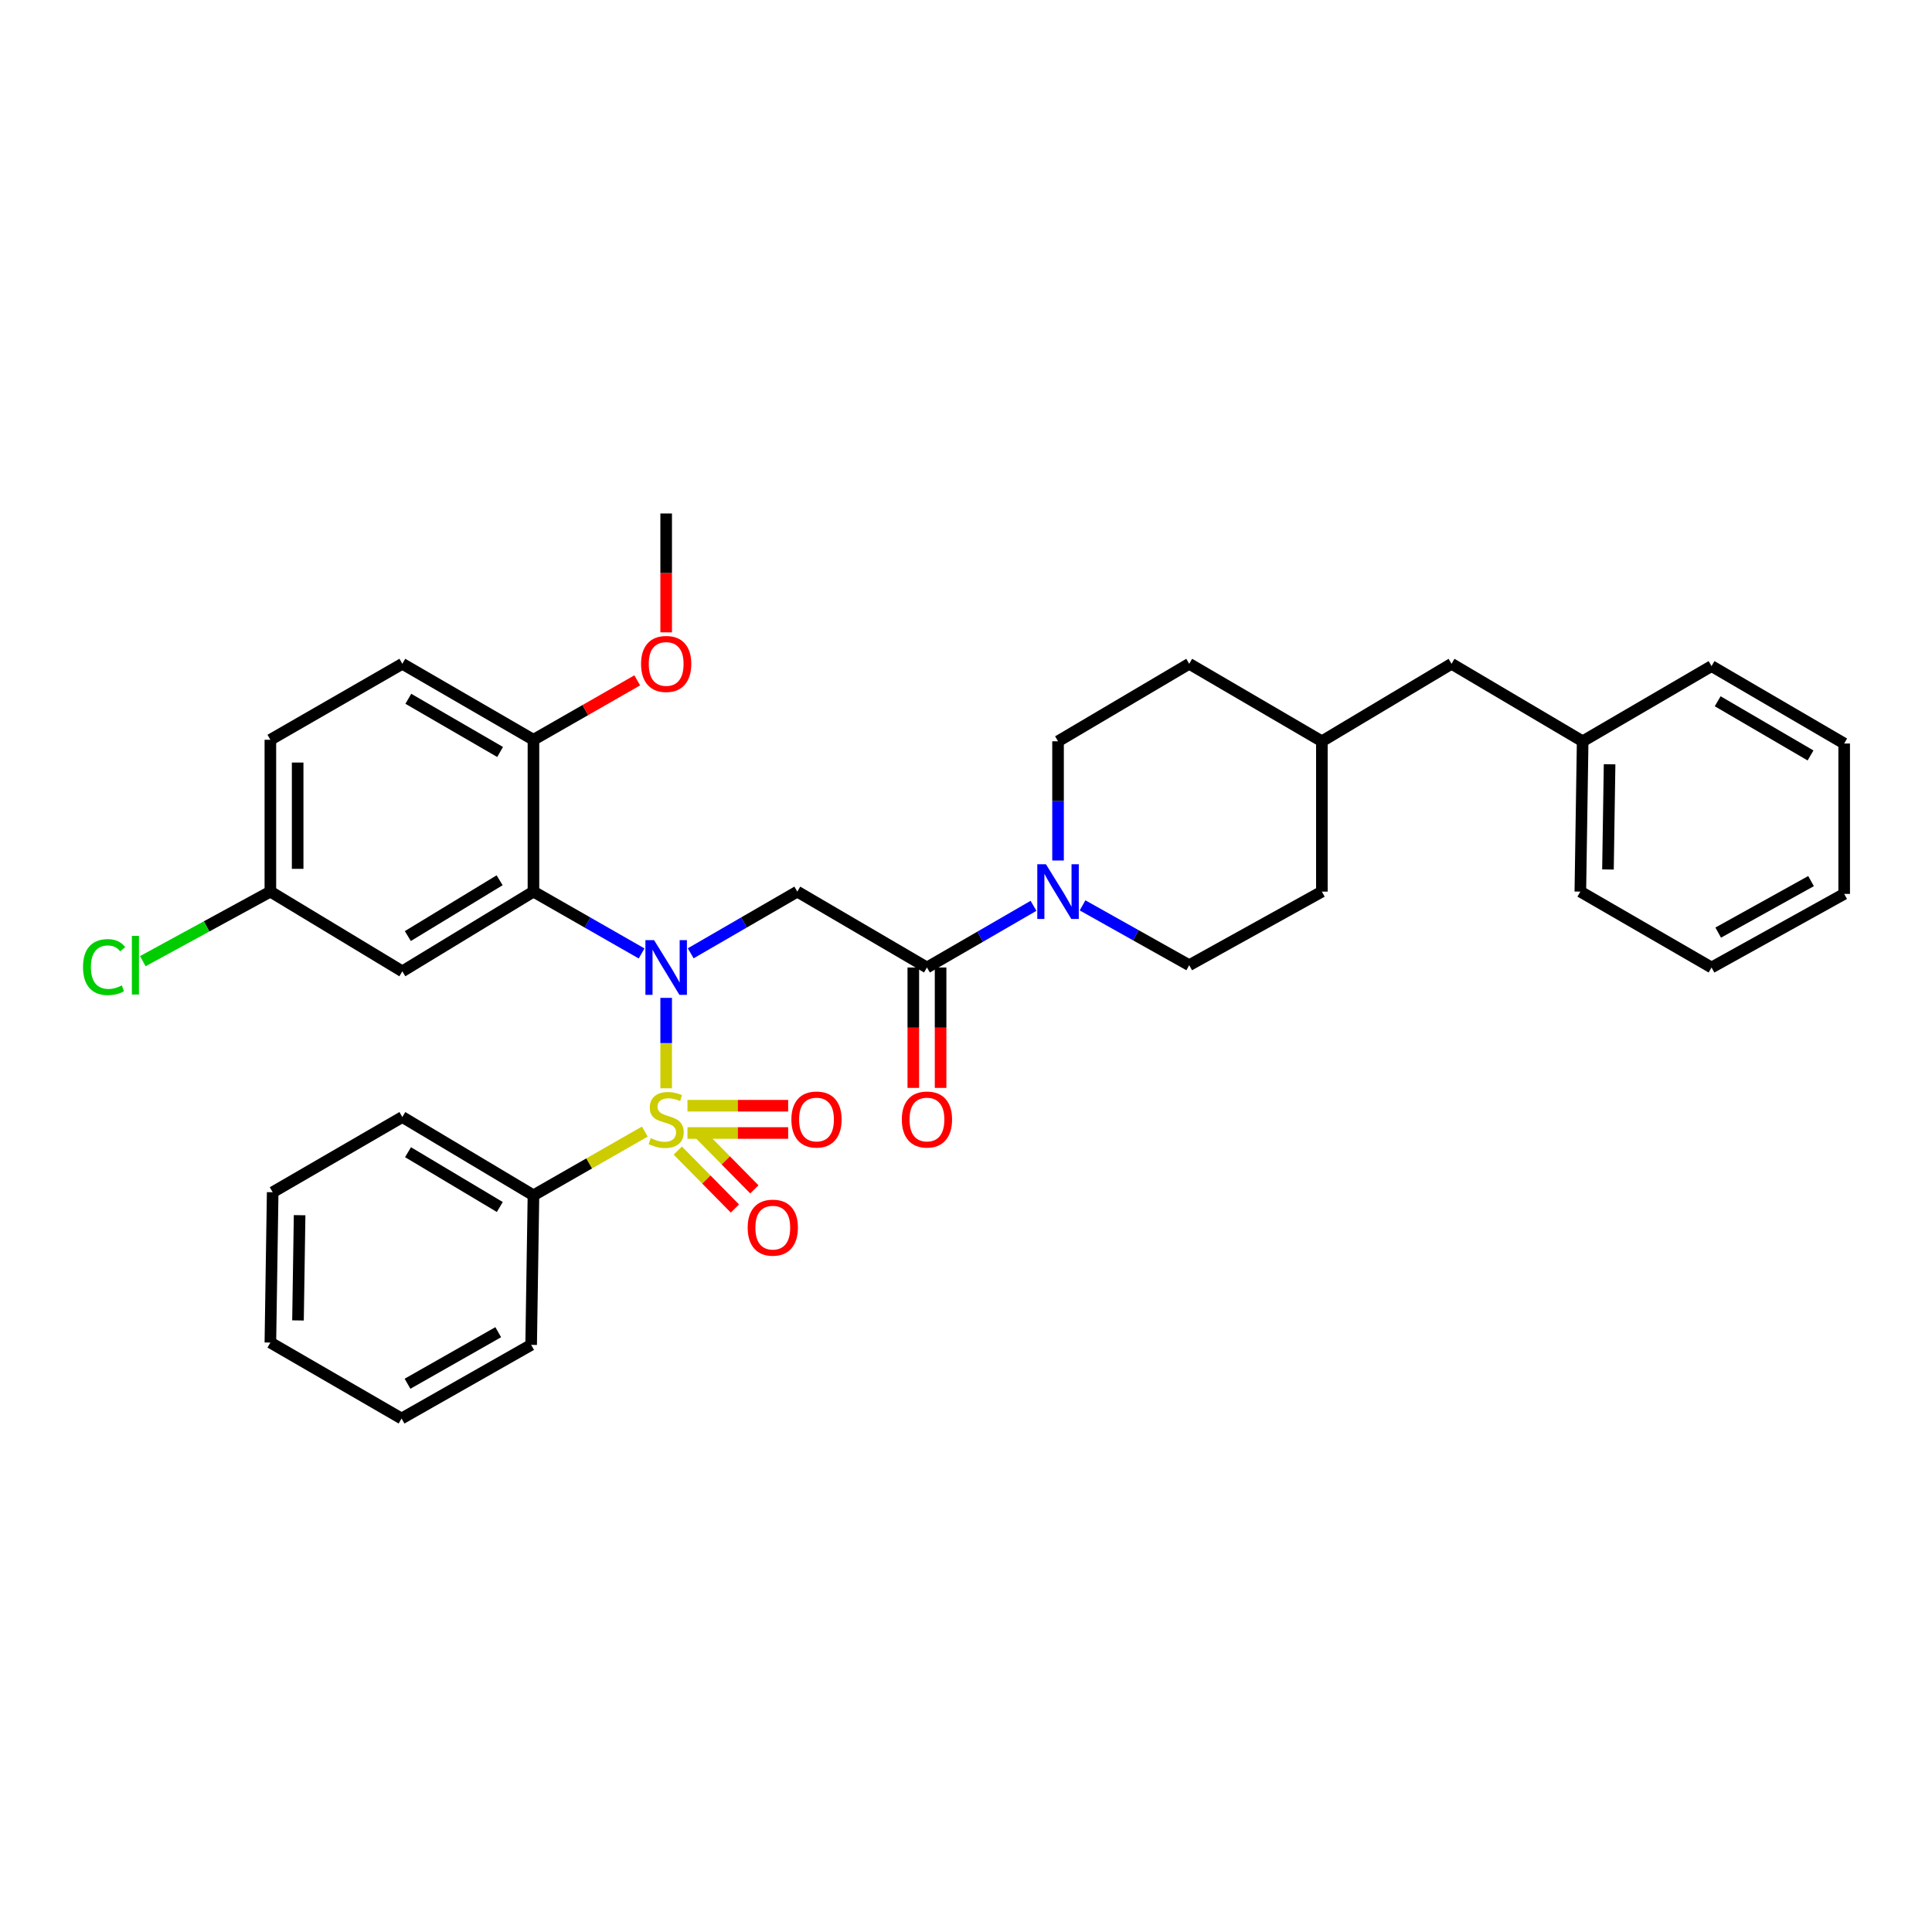 <?xml version='1.0' encoding='iso-8859-1'?>
<svg version='1.1' baseProfile='full'
              xmlns='http://www.w3.org/2000/svg'
                      xmlns:rdkit='http://www.rdkit.org/xml'
                      xmlns:xlink='http://www.w3.org/1999/xlink'
                  xml:space='preserve'
width='1000px' height='1000px' viewBox='0 0 1000 1000'>
<!-- END OF HEADER -->
<rect style='opacity:1.0;fill:#FFFFFF;stroke:none' width='1000' height='1000' x='0' y='0'> </rect>
<path class='bond-0' d='M 344.81,563.292 L 344.81,539.896' style='fill:none;fill-rule:evenodd;stroke:#CCCC00;stroke-width:6px;stroke-linecap:butt;stroke-linejoin:miter;stroke-opacity:1' />
<path class='bond-0' d='M 344.81,539.896 L 344.81,516.499' style='fill:none;fill-rule:evenodd;stroke:#0000FF;stroke-width:6px;stroke-linecap:butt;stroke-linejoin:miter;stroke-opacity:1' />
<path class='bond-6' d='M 350.827,595.536 L 365.612,610.53' style='fill:none;fill-rule:evenodd;stroke:#CCCC00;stroke-width:6px;stroke-linecap:butt;stroke-linejoin:miter;stroke-opacity:1' />
<path class='bond-6' d='M 365.612,610.53 L 380.396,625.525' style='fill:none;fill-rule:evenodd;stroke:#FF0000;stroke-width:6px;stroke-linecap:butt;stroke-linejoin:miter;stroke-opacity:1' />
<path class='bond-6' d='M 360.882,585.623 L 375.666,600.617' style='fill:none;fill-rule:evenodd;stroke:#CCCC00;stroke-width:6px;stroke-linecap:butt;stroke-linejoin:miter;stroke-opacity:1' />
<path class='bond-6' d='M 375.666,600.617 L 390.45,615.611' style='fill:none;fill-rule:evenodd;stroke:#FF0000;stroke-width:6px;stroke-linecap:butt;stroke-linejoin:miter;stroke-opacity:1' />
<path class='bond-7' d='M 355.835,586.437 L 381.892,586.437' style='fill:none;fill-rule:evenodd;stroke:#CCCC00;stroke-width:6px;stroke-linecap:butt;stroke-linejoin:miter;stroke-opacity:1' />
<path class='bond-7' d='M 381.892,586.437 L 407.948,586.437' style='fill:none;fill-rule:evenodd;stroke:#FF0000;stroke-width:6px;stroke-linecap:butt;stroke-linejoin:miter;stroke-opacity:1' />
<path class='bond-7' d='M 355.835,572.317 L 381.892,572.317' style='fill:none;fill-rule:evenodd;stroke:#CCCC00;stroke-width:6px;stroke-linecap:butt;stroke-linejoin:miter;stroke-opacity:1' />
<path class='bond-7' d='M 381.892,572.317 L 407.948,572.317' style='fill:none;fill-rule:evenodd;stroke:#FF0000;stroke-width:6px;stroke-linecap:butt;stroke-linejoin:miter;stroke-opacity:1' />
<path class='bond-8' d='M 333.751,585.707 L 304.934,602.2' style='fill:none;fill-rule:evenodd;stroke:#CCCC00;stroke-width:6px;stroke-linecap:butt;stroke-linejoin:miter;stroke-opacity:1' />
<path class='bond-8' d='M 304.934,602.2 L 276.116,618.693' style='fill:none;fill-rule:evenodd;stroke:#000000;stroke-width:6px;stroke-linecap:butt;stroke-linejoin:miter;stroke-opacity:1' />
<path class='bond-1' d='M 357.51,493.427 L 385.095,477.463' style='fill:none;fill-rule:evenodd;stroke:#0000FF;stroke-width:6px;stroke-linecap:butt;stroke-linejoin:miter;stroke-opacity:1' />
<path class='bond-1' d='M 385.095,477.463 L 412.679,461.5' style='fill:none;fill-rule:evenodd;stroke:#000000;stroke-width:6px;stroke-linecap:butt;stroke-linejoin:miter;stroke-opacity:1' />
<path class='bond-2' d='M 332.091,493.505 L 304.104,477.502' style='fill:none;fill-rule:evenodd;stroke:#0000FF;stroke-width:6px;stroke-linecap:butt;stroke-linejoin:miter;stroke-opacity:1' />
<path class='bond-2' d='M 304.104,477.502 L 276.116,461.5' style='fill:none;fill-rule:evenodd;stroke:#000000;stroke-width:6px;stroke-linecap:butt;stroke-linejoin:miter;stroke-opacity:1' />
<path class='bond-3' d='M 412.679,461.5 L 479.788,500.777' style='fill:none;fill-rule:evenodd;stroke:#000000;stroke-width:6px;stroke-linecap:butt;stroke-linejoin:miter;stroke-opacity:1' />
<path class='bond-5' d='M 276.116,461.5 L 208.247,502.761' style='fill:none;fill-rule:evenodd;stroke:#000000;stroke-width:6px;stroke-linecap:butt;stroke-linejoin:miter;stroke-opacity:1' />
<path class='bond-5' d='M 258.601,455.624 L 211.092,484.507' style='fill:none;fill-rule:evenodd;stroke:#000000;stroke-width:6px;stroke-linecap:butt;stroke-linejoin:miter;stroke-opacity:1' />
<path class='bond-9' d='M 276.116,461.5 L 276.116,382.907' style='fill:none;fill-rule:evenodd;stroke:#000000;stroke-width:6px;stroke-linecap:butt;stroke-linejoin:miter;stroke-opacity:1' />
<path class='bond-4' d='M 479.788,500.777 L 507.365,484.814' style='fill:none;fill-rule:evenodd;stroke:#000000;stroke-width:6px;stroke-linecap:butt;stroke-linejoin:miter;stroke-opacity:1' />
<path class='bond-4' d='M 507.365,484.814 L 534.942,468.851' style='fill:none;fill-rule:evenodd;stroke:#0000FF;stroke-width:6px;stroke-linecap:butt;stroke-linejoin:miter;stroke-opacity:1' />
<path class='bond-10' d='M 472.728,500.777 L 472.728,531.934' style='fill:none;fill-rule:evenodd;stroke:#000000;stroke-width:6px;stroke-linecap:butt;stroke-linejoin:miter;stroke-opacity:1' />
<path class='bond-10' d='M 472.728,531.934 L 472.728,563.092' style='fill:none;fill-rule:evenodd;stroke:#FF0000;stroke-width:6px;stroke-linecap:butt;stroke-linejoin:miter;stroke-opacity:1' />
<path class='bond-10' d='M 486.848,500.777 L 486.848,531.934' style='fill:none;fill-rule:evenodd;stroke:#000000;stroke-width:6px;stroke-linecap:butt;stroke-linejoin:miter;stroke-opacity:1' />
<path class='bond-10' d='M 486.848,531.934 L 486.848,563.092' style='fill:none;fill-rule:evenodd;stroke:#FF0000;stroke-width:6px;stroke-linecap:butt;stroke-linejoin:miter;stroke-opacity:1' />
<path class='bond-11' d='M 547.642,445.395 L 547.642,414.543' style='fill:none;fill-rule:evenodd;stroke:#0000FF;stroke-width:6px;stroke-linecap:butt;stroke-linejoin:miter;stroke-opacity:1' />
<path class='bond-11' d='M 547.642,414.543 L 547.642,383.691' style='fill:none;fill-rule:evenodd;stroke:#000000;stroke-width:6px;stroke-linecap:butt;stroke-linejoin:miter;stroke-opacity:1' />
<path class='bond-12' d='M 560.328,468.616 L 587.931,484.1' style='fill:none;fill-rule:evenodd;stroke:#0000FF;stroke-width:6px;stroke-linecap:butt;stroke-linejoin:miter;stroke-opacity:1' />
<path class='bond-12' d='M 587.931,484.1 L 615.535,499.584' style='fill:none;fill-rule:evenodd;stroke:#000000;stroke-width:6px;stroke-linecap:butt;stroke-linejoin:miter;stroke-opacity:1' />
<path class='bond-14' d='M 208.247,502.761 L 139.946,461.5' style='fill:none;fill-rule:evenodd;stroke:#000000;stroke-width:6px;stroke-linecap:butt;stroke-linejoin:miter;stroke-opacity:1' />
<path class='bond-23' d='M 276.116,618.693 L 208.247,578.177' style='fill:none;fill-rule:evenodd;stroke:#000000;stroke-width:6px;stroke-linecap:butt;stroke-linejoin:miter;stroke-opacity:1' />
<path class='bond-23' d='M 258.698,624.74 L 211.19,596.378' style='fill:none;fill-rule:evenodd;stroke:#000000;stroke-width:6px;stroke-linecap:butt;stroke-linejoin:miter;stroke-opacity:1' />
<path class='bond-24' d='M 276.116,618.693 L 274.924,696.102' style='fill:none;fill-rule:evenodd;stroke:#000000;stroke-width:6px;stroke-linecap:butt;stroke-linejoin:miter;stroke-opacity:1' />
<path class='bond-13' d='M 276.116,382.907 L 208.247,343.575' style='fill:none;fill-rule:evenodd;stroke:#000000;stroke-width:6px;stroke-linecap:butt;stroke-linejoin:miter;stroke-opacity:1' />
<path class='bond-13' d='M 258.856,389.224 L 211.347,361.692' style='fill:none;fill-rule:evenodd;stroke:#000000;stroke-width:6px;stroke-linecap:butt;stroke-linejoin:miter;stroke-opacity:1' />
<path class='bond-21' d='M 276.116,382.907 L 302.973,367.529' style='fill:none;fill-rule:evenodd;stroke:#000000;stroke-width:6px;stroke-linecap:butt;stroke-linejoin:miter;stroke-opacity:1' />
<path class='bond-21' d='M 302.973,367.529 L 329.831,352.152' style='fill:none;fill-rule:evenodd;stroke:#FF0000;stroke-width:6px;stroke-linecap:butt;stroke-linejoin:miter;stroke-opacity:1' />
<path class='bond-17' d='M 547.642,383.691 L 615.535,343.575' style='fill:none;fill-rule:evenodd;stroke:#000000;stroke-width:6px;stroke-linecap:butt;stroke-linejoin:miter;stroke-opacity:1' />
<path class='bond-18' d='M 615.535,499.584 L 684.205,461.5' style='fill:none;fill-rule:evenodd;stroke:#000000;stroke-width:6px;stroke-linecap:butt;stroke-linejoin:miter;stroke-opacity:1' />
<path class='bond-16' d='M 208.247,343.575 L 139.946,382.907' style='fill:none;fill-rule:evenodd;stroke:#000000;stroke-width:6px;stroke-linecap:butt;stroke-linejoin:miter;stroke-opacity:1' />
<path class='bond-19' d='M 139.946,461.5 L 106.933,479.498' style='fill:none;fill-rule:evenodd;stroke:#000000;stroke-width:6px;stroke-linecap:butt;stroke-linejoin:miter;stroke-opacity:1' />
<path class='bond-19' d='M 106.933,479.498 L 73.921,497.497' style='fill:none;fill-rule:evenodd;stroke:#00CC00;stroke-width:6px;stroke-linecap:butt;stroke-linejoin:miter;stroke-opacity:1' />
<path class='bond-35' d='M 139.946,461.5 L 139.946,382.907' style='fill:none;fill-rule:evenodd;stroke:#000000;stroke-width:6px;stroke-linecap:butt;stroke-linejoin:miter;stroke-opacity:1' />
<path class='bond-35' d='M 154.066,449.711 L 154.066,394.696' style='fill:none;fill-rule:evenodd;stroke:#000000;stroke-width:6px;stroke-linecap:butt;stroke-linejoin:miter;stroke-opacity:1' />
<path class='bond-15' d='M 751.313,343.575 L 684.205,383.691' style='fill:none;fill-rule:evenodd;stroke:#000000;stroke-width:6px;stroke-linecap:butt;stroke-linejoin:miter;stroke-opacity:1' />
<path class='bond-22' d='M 751.313,343.575 L 819.183,383.691' style='fill:none;fill-rule:evenodd;stroke:#000000;stroke-width:6px;stroke-linecap:butt;stroke-linejoin:miter;stroke-opacity:1' />
<path class='bond-36' d='M 615.535,343.575 L 684.205,383.691' style='fill:none;fill-rule:evenodd;stroke:#000000;stroke-width:6px;stroke-linecap:butt;stroke-linejoin:miter;stroke-opacity:1' />
<path class='bond-20' d='M 684.205,461.5 L 684.205,383.691' style='fill:none;fill-rule:evenodd;stroke:#000000;stroke-width:6px;stroke-linecap:butt;stroke-linejoin:miter;stroke-opacity:1' />
<path class='bond-27' d='M 344.81,327.31 L 344.81,296.546' style='fill:none;fill-rule:evenodd;stroke:#FF0000;stroke-width:6px;stroke-linecap:butt;stroke-linejoin:miter;stroke-opacity:1' />
<path class='bond-27' d='M 344.81,296.546 L 344.81,265.782' style='fill:none;fill-rule:evenodd;stroke:#000000;stroke-width:6px;stroke-linecap:butt;stroke-linejoin:miter;stroke-opacity:1' />
<path class='bond-25' d='M 819.183,383.691 L 817.983,461.5' style='fill:none;fill-rule:evenodd;stroke:#000000;stroke-width:6px;stroke-linecap:butt;stroke-linejoin:miter;stroke-opacity:1' />
<path class='bond-25' d='M 833.121,395.58 L 832.281,450.046' style='fill:none;fill-rule:evenodd;stroke:#000000;stroke-width:6px;stroke-linecap:butt;stroke-linejoin:miter;stroke-opacity:1' />
<path class='bond-26' d='M 819.183,383.691 L 885.891,344.768' style='fill:none;fill-rule:evenodd;stroke:#000000;stroke-width:6px;stroke-linecap:butt;stroke-linejoin:miter;stroke-opacity:1' />
<path class='bond-28' d='M 208.247,578.177 L 141.138,617.093' style='fill:none;fill-rule:evenodd;stroke:#000000;stroke-width:6px;stroke-linecap:butt;stroke-linejoin:miter;stroke-opacity:1' />
<path class='bond-29' d='M 274.924,696.102 L 207.847,734.218' style='fill:none;fill-rule:evenodd;stroke:#000000;stroke-width:6px;stroke-linecap:butt;stroke-linejoin:miter;stroke-opacity:1' />
<path class='bond-29' d='M 257.886,689.543 L 210.932,716.224' style='fill:none;fill-rule:evenodd;stroke:#000000;stroke-width:6px;stroke-linecap:butt;stroke-linejoin:miter;stroke-opacity:1' />
<path class='bond-30' d='M 817.983,461.5 L 885.891,500.777' style='fill:none;fill-rule:evenodd;stroke:#000000;stroke-width:6px;stroke-linecap:butt;stroke-linejoin:miter;stroke-opacity:1' />
<path class='bond-31' d='M 885.891,344.768 L 954.545,384.844' style='fill:none;fill-rule:evenodd;stroke:#000000;stroke-width:6px;stroke-linecap:butt;stroke-linejoin:miter;stroke-opacity:1' />
<path class='bond-31' d='M 889.071,362.973 L 937.129,391.027' style='fill:none;fill-rule:evenodd;stroke:#000000;stroke-width:6px;stroke-linecap:butt;stroke-linejoin:miter;stroke-opacity:1' />
<path class='bond-34' d='M 141.138,617.093 L 139.946,694.909' style='fill:none;fill-rule:evenodd;stroke:#000000;stroke-width:6px;stroke-linecap:butt;stroke-linejoin:miter;stroke-opacity:1' />
<path class='bond-34' d='M 155.077,628.982 L 154.243,683.453' style='fill:none;fill-rule:evenodd;stroke:#000000;stroke-width:6px;stroke-linecap:butt;stroke-linejoin:miter;stroke-opacity:1' />
<path class='bond-33' d='M 207.847,734.218 L 139.946,694.909' style='fill:none;fill-rule:evenodd;stroke:#000000;stroke-width:6px;stroke-linecap:butt;stroke-linejoin:miter;stroke-opacity:1' />
<path class='bond-37' d='M 885.891,500.777 L 954.545,462.684' style='fill:none;fill-rule:evenodd;stroke:#000000;stroke-width:6px;stroke-linecap:butt;stroke-linejoin:miter;stroke-opacity:1' />
<path class='bond-37' d='M 889.339,482.716 L 937.397,456.051' style='fill:none;fill-rule:evenodd;stroke:#000000;stroke-width:6px;stroke-linecap:butt;stroke-linejoin:miter;stroke-opacity:1' />
<path class='bond-32' d='M 954.545,384.844 L 954.545,462.684' style='fill:none;fill-rule:evenodd;stroke:#000000;stroke-width:6px;stroke-linecap:butt;stroke-linejoin:miter;stroke-opacity:1' />
<path  class='atom-0' d='M 336.81 589.097
Q 337.13 589.217, 338.45 589.777
Q 339.77 590.337, 341.21 590.697
Q 342.69 591.017, 344.13 591.017
Q 346.81 591.017, 348.37 589.737
Q 349.93 588.417, 349.93 586.137
Q 349.93 584.577, 349.13 583.617
Q 348.37 582.657, 347.17 582.137
Q 345.97 581.617, 343.97 581.017
Q 341.45 580.257, 339.93 579.537
Q 338.45 578.817, 337.37 577.297
Q 336.33 575.777, 336.33 573.217
Q 336.33 569.657, 338.73 567.457
Q 341.17 565.257, 345.97 565.257
Q 349.25 565.257, 352.97 566.817
L 352.05 569.897
Q 348.65 568.497, 346.09 568.497
Q 343.33 568.497, 341.81 569.657
Q 340.29 570.777, 340.33 572.737
Q 340.33 574.257, 341.09 575.177
Q 341.89 576.097, 343.01 576.617
Q 344.17 577.137, 346.09 577.737
Q 348.65 578.537, 350.17 579.337
Q 351.69 580.137, 352.77 581.777
Q 353.89 583.377, 353.89 586.137
Q 353.89 590.057, 351.25 592.177
Q 348.65 594.257, 344.29 594.257
Q 341.77 594.257, 339.85 593.697
Q 337.97 593.177, 335.73 592.257
L 336.81 589.097
' fill='#CCCC00'/>
<path  class='atom-1' d='M 338.55 486.617
L 347.83 501.617
Q 348.75 503.097, 350.23 505.777
Q 351.71 508.457, 351.79 508.617
L 351.79 486.617
L 355.55 486.617
L 355.55 514.937
L 351.67 514.937
L 341.71 498.537
Q 340.55 496.617, 339.31 494.417
Q 338.11 492.217, 337.75 491.537
L 337.75 514.937
L 334.07 514.937
L 334.07 486.617
L 338.55 486.617
' fill='#0000FF'/>
<path  class='atom-5' d='M 541.382 447.34
L 550.662 462.34
Q 551.582 463.82, 553.062 466.5
Q 554.542 469.18, 554.622 469.34
L 554.622 447.34
L 558.382 447.34
L 558.382 475.66
L 554.502 475.66
L 544.542 459.26
Q 543.382 457.34, 542.142 455.14
Q 540.942 452.94, 540.582 452.26
L 540.582 475.66
L 536.902 475.66
L 536.902 447.34
L 541.382 447.34
' fill='#0000FF'/>
<path  class='atom-7' d='M 386.995 635.427
Q 386.995 628.627, 390.355 624.827
Q 393.715 621.027, 399.995 621.027
Q 406.275 621.027, 409.635 624.827
Q 412.995 628.627, 412.995 635.427
Q 412.995 642.307, 409.595 646.227
Q 406.195 650.107, 399.995 650.107
Q 393.755 650.107, 390.355 646.227
Q 386.995 642.347, 386.995 635.427
M 399.995 646.907
Q 404.315 646.907, 406.635 644.027
Q 408.995 641.107, 408.995 635.427
Q 408.995 629.867, 406.635 627.067
Q 404.315 624.227, 399.995 624.227
Q 395.675 624.227, 393.315 627.027
Q 390.995 629.827, 390.995 635.427
Q 390.995 641.147, 393.315 644.027
Q 395.675 646.907, 399.995 646.907
' fill='#FF0000'/>
<path  class='atom-8' d='M 409.618 579.457
Q 409.618 572.657, 412.978 568.857
Q 416.338 565.057, 422.618 565.057
Q 428.898 565.057, 432.258 568.857
Q 435.618 572.657, 435.618 579.457
Q 435.618 586.337, 432.218 590.257
Q 428.818 594.137, 422.618 594.137
Q 416.378 594.137, 412.978 590.257
Q 409.618 586.377, 409.618 579.457
M 422.618 590.937
Q 426.938 590.937, 429.258 588.057
Q 431.618 585.137, 431.618 579.457
Q 431.618 573.897, 429.258 571.097
Q 426.938 568.257, 422.618 568.257
Q 418.298 568.257, 415.938 571.057
Q 413.618 573.857, 413.618 579.457
Q 413.618 585.177, 415.938 588.057
Q 418.298 590.937, 422.618 590.937
' fill='#FF0000'/>
<path  class='atom-11' d='M 466.788 579.457
Q 466.788 572.657, 470.148 568.857
Q 473.508 565.057, 479.788 565.057
Q 486.068 565.057, 489.428 568.857
Q 492.788 572.657, 492.788 579.457
Q 492.788 586.337, 489.388 590.257
Q 485.988 594.137, 479.788 594.137
Q 473.548 594.137, 470.148 590.257
Q 466.788 586.377, 466.788 579.457
M 479.788 590.937
Q 484.108 590.937, 486.428 588.057
Q 488.788 585.137, 488.788 579.457
Q 488.788 573.897, 486.428 571.097
Q 484.108 568.257, 479.788 568.257
Q 475.468 568.257, 473.108 571.057
Q 470.788 573.857, 470.788 579.457
Q 470.788 585.177, 473.108 588.057
Q 475.468 590.937, 479.788 590.937
' fill='#FF0000'/>
<path  class='atom-20' d='M 42.971 500.564
Q 42.971 493.524, 46.251 489.844
Q 49.571 486.124, 55.851 486.124
Q 61.691 486.124, 64.811 490.244
L 62.171 492.404
Q 59.891 489.404, 55.851 489.404
Q 51.571 489.404, 49.291 492.284
Q 47.051 495.124, 47.051 500.564
Q 47.051 506.164, 49.371 509.044
Q 51.731 511.924, 56.291 511.924
Q 59.411 511.924, 63.051 510.044
L 64.171 513.044
Q 62.691 514.004, 60.451 514.564
Q 58.211 515.124, 55.731 515.124
Q 49.571 515.124, 46.251 511.364
Q 42.971 507.604, 42.971 500.564
' fill='#00CC00'/>
<path  class='atom-20' d='M 68.251 484.404
L 71.931 484.404
L 71.931 514.764
L 68.251 514.764
L 68.251 484.404
' fill='#00CC00'/>
<path  class='atom-22' d='M 331.81 343.655
Q 331.81 336.855, 335.17 333.055
Q 338.53 329.255, 344.81 329.255
Q 351.09 329.255, 354.45 333.055
Q 357.81 336.855, 357.81 343.655
Q 357.81 350.535, 354.41 354.455
Q 351.01 358.335, 344.81 358.335
Q 338.57 358.335, 335.17 354.455
Q 331.81 350.575, 331.81 343.655
M 344.81 355.135
Q 349.13 355.135, 351.45 352.255
Q 353.81 349.335, 353.81 343.655
Q 353.81 338.095, 351.45 335.295
Q 349.13 332.455, 344.81 332.455
Q 340.49 332.455, 338.13 335.255
Q 335.81 338.055, 335.81 343.655
Q 335.81 349.375, 338.13 352.255
Q 340.49 355.135, 344.81 355.135
' fill='#FF0000'/>
</svg>
